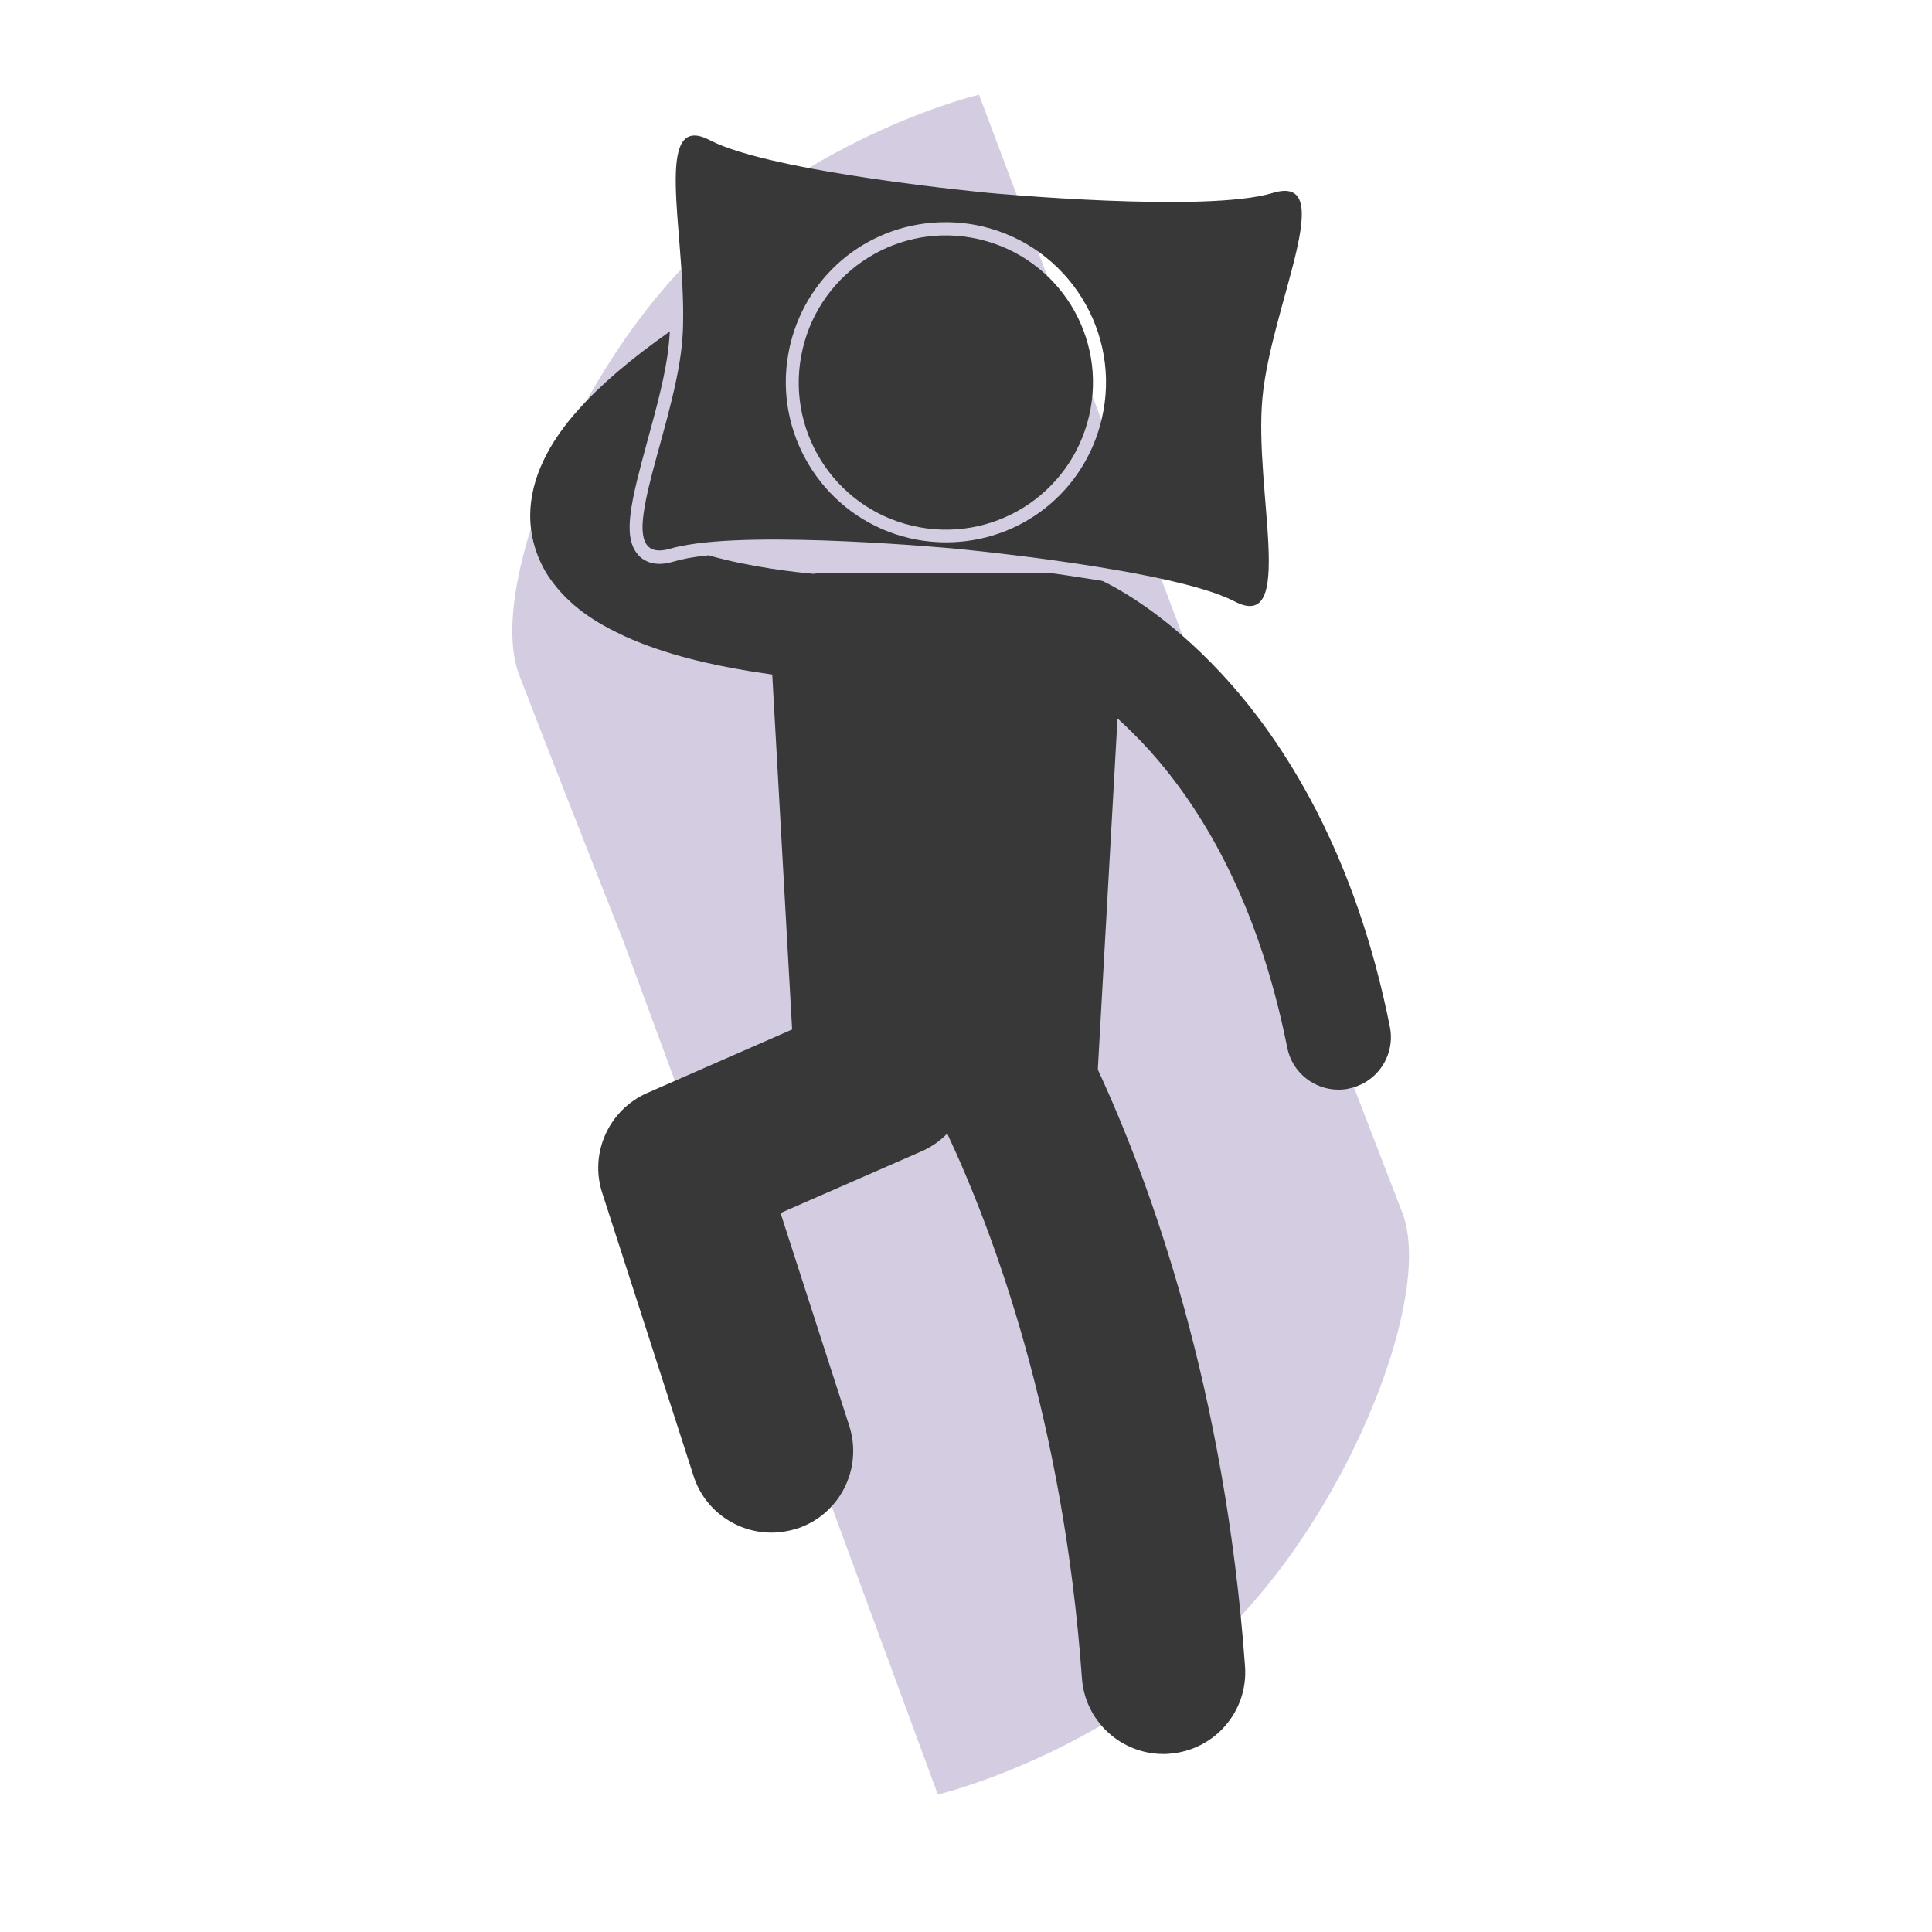<?xml version="1.0" encoding="utf-8"?>
<!-- Generator: Adobe Illustrator 26.0.1, SVG Export Plug-In . SVG Version: 6.00 Build 0)  -->
<svg version="1.1" id="Layer_1" xmlns="http://www.w3.org/2000/svg" xmlns:xlink="http://www.w3.org/1999/xlink" x="0px" y="0px"
	 viewBox="0 0 700 700" style="enable-background:new 0 0 700 700;" xml:space="preserve">
<style type="text/css">
	.st0{fill:#D4CDE1;}
	.st1{display:none;fill-rule:evenodd;clip-rule:evenodd;fill:#383838;}
	.st2{fill:#383838;}
	.st3{fill:#FFDD00;}
</style>
<g id="Background">
	<g>
		<g>
			<path class="st0" d="M508.1,439.4c-8.1-21.1-21.5-55.7-35.5-91.9L354.7,34.3c0,0-60.1,14.2-106.1,61.4
				C206,139.4,176.7,215,188.1,244.5c8.5,22.2,22.9,58.8,37.8,96.6l113.9,309.1c0,0,60.5-14.4,107-61.8
				C489.7,544.6,519.4,468.8,508.1,439.4z"/>
		</g>
	</g>
</g>
<path class="st1" d="M942.9,479c-10.9,0-20.5-8.2-26.7-15.1L753.8,270.1c-4.4-6.8-4.2-14.9,0.5-23.9c8.3-15.8,27.7-28.7,43.3-28.7
	c5.4,0,9.9,1.6,13.5,4.8L938,369.1l343-407.2c1.8-1.8,4.4-3.8,7.4-3.8c2.5,0,5.1,1.4,6.2,3.5c1.1,2,0.6,4.6-1.4,7.7L970.8,461.8
	C964.5,469.8,954.6,479,942.9,479z"/>
<g>
	<path class="st2" d="M-627.6,309.4c29.5,6.9,47.8,36.3,41,65.8c-6.9,29.5-36.3,47.8-65.8,41c-29.5-6.9-47.8-36.3-41-65.8
		C-686.5,320.9-657.1,302.6-627.6,309.4"/>
	<path class="st2" d="M-747.4,676.2c10.8,0,19.5-8.7,19.5-19.5c-0.1-87.3,11.1-134.8,22-158.9v99.3l-16,259.3
		c-1,16.6,11.6,30.9,28.2,31.9c16.6,1,30.9-11.6,31.9-28.2l13.7-221.6h16.2l13.7,221.6c1,16.6,15.3,29.2,31.9,28.2
		c16.6-1,29.3-15.3,28.2-31.9l-16-259.3v-99.2c2.8,6.3,5.7,14.1,8.4,23.9c7.6,27.7,13.6,70.5,13.6,134.9c0,10.8,8.7,19.5,19.5,19.5
		s19.5-8.7,19.5-19.5c-0.1-101.8-13.9-155.3-30.9-186c-8.5-15.3-18.2-24.8-27.3-30.1c-6.9-4.1-13.1-5.7-17.4-6.1
		c-1.4-0.3-2.7-0.5-4.2-0.5h-94.2c-1.4,0-2.8,0.2-4.2,0.5c-4.2,0.5-10.5,2-17.4,6.1c-13.7,8.1-28.4,25.2-39.3,57.8
		c-11,32.8-18.9,81.9-18.9,158.3C-766.9,667.5-758.1,676.2-747.4,676.2L-747.4,676.2z"/>
</g>
<path class="st3" d="M-613.2,466.6c-10.2,0-19.6,5.3-24.9,14c-4.3-7.1-11.4-12-19.6-13.5c-8.2-1.5-16.6,0.5-23.1,5.6
	c-6.6,5.1-10.7,12.7-11.3,21s2.3,16.4,8.1,22.4l45.9,47.6l45.9-47.6c5.3-5.5,8.3-12.9,8.2-20.6s-3.2-15-8.7-20.4
	C-598.1,469.7-605.5,466.6-613.2,466.6L-613.2,466.6z"/>
<g>
	<path class="st2" d="M442.5,244c-19.5-21-37-30.6-43-33.5c-0.6-0.1-1.2-0.2-1.8-0.3c-3.9-0.6-7.8-1.2-11.6-1.8
		c-1.7-0.2-3.3-0.5-4.9-0.7H297c-0.8,0-1.6,0.1-2.3,0.2c-5.7-0.5-22.6-2.3-38-6.7c-5.9,0.6-9.7,1.4-12,2.1c-2.1,0.6-4,1-5.7,1
		c-4.4,0-7-2.1-8.3-3.9c-5.1-6.7-2-19.1,3.8-40.4c3.2-11.7,6.9-24.9,7.9-36c0.1-1.3,0.2-2.6,0.3-3.9c-14.2,10-25,19.2-33.2,28.4
		c-5.4,6-9.6,12.1-12.6,18.4c-3,6.3-4.8,13.1-4.8,20c0,8.2,2.7,16.1,6.8,22.2c7.3,10.7,17.3,16.7,27.4,21.4
		c15.2,6.9,31.7,10.4,44.9,12.6c3.1,0.5,6,0.9,8.6,1.3L287,373l-52.5,23c-13.9,6.1-21,21.8-16.3,36.2l33.1,102.6
		c4,12.5,15.7,20.5,28.2,20.5c3,0,6.1-0.5,9.1-1.4c15.6-5,24.1-21.7,19.1-37.3l-24.9-77.1l51.2-22.4c3.6-1.6,6.7-3.8,9.2-6.4
		c16.9,36.1,42.1,103.8,48.8,197.3c1.1,15.6,14.1,27.5,29.5,27.5c0.7,0,1.4,0,2.2-0.1c16.3-1.2,28.6-15.3,27.4-31.7
		c-7.3-100.5-34-174.4-53.3-216.1c0-0.3,0-0.5,0-0.8l7.1-126.5c3.6,3.3,7.5,7.1,11.6,11.6c18.1,20.2,39.1,53.5,49.9,107.7
		c1.8,9,9.7,15.2,18.6,15.2c1.2,0,2.5-0.1,3.7-0.4c10.3-2.1,16.9-12,14.9-22.3C491.1,309.4,465.5,268.7,442.5,244L442.5,244z"/>
	<path class="st2" d="M457.4,144.2c3.1-33.4,28-81.6,3.8-74.3c-24.2,7.4-102.9,0-102.9,0s-78.8-7.4-101.1-19.1
		c-20.7-10.9-9,32.9-9.7,66c0,2.7-0.2,5.2-0.4,7.7c-1.6,16.8-8.6,37.3-12.2,52.6c-1.2,5.2-2,9.8-2.1,13.4c-0.1,7,2.5,10.6,10.4,8.2
		c1-0.3,2.2-0.6,3.4-0.8c27.3-5.9,99.6,0.9,99.6,0.9s78.8,7.4,101.1,19.1C469.7,229.6,454.3,177.6,457.4,144.2L457.4,144.2z
		 M399.2,151.7c-6.1,26.4-29.4,44.8-56.4,44.8c-4.4,0-8.9-0.5-13.2-1.5c-28.3-6.6-47-33-44.7-61.2c0.2-2.8,0.7-5.6,1.3-8.5
		c0.1-0.3,0.2-0.5,0.2-0.8c6.4-26,29.4-44,56.2-44c4.4,0,8.9,0.5,13.2,1.5C387.1,89.3,406.5,120.6,399.2,151.7L399.2,151.7z"/>
	<path class="st2" d="M354.8,86.7c28.7,6.7,46.5,35.3,39.8,64s-35.3,46.5-64,39.8s-46.5-35.3-39.8-64S326.2,80,354.8,86.7"/>
</g>
</svg>

